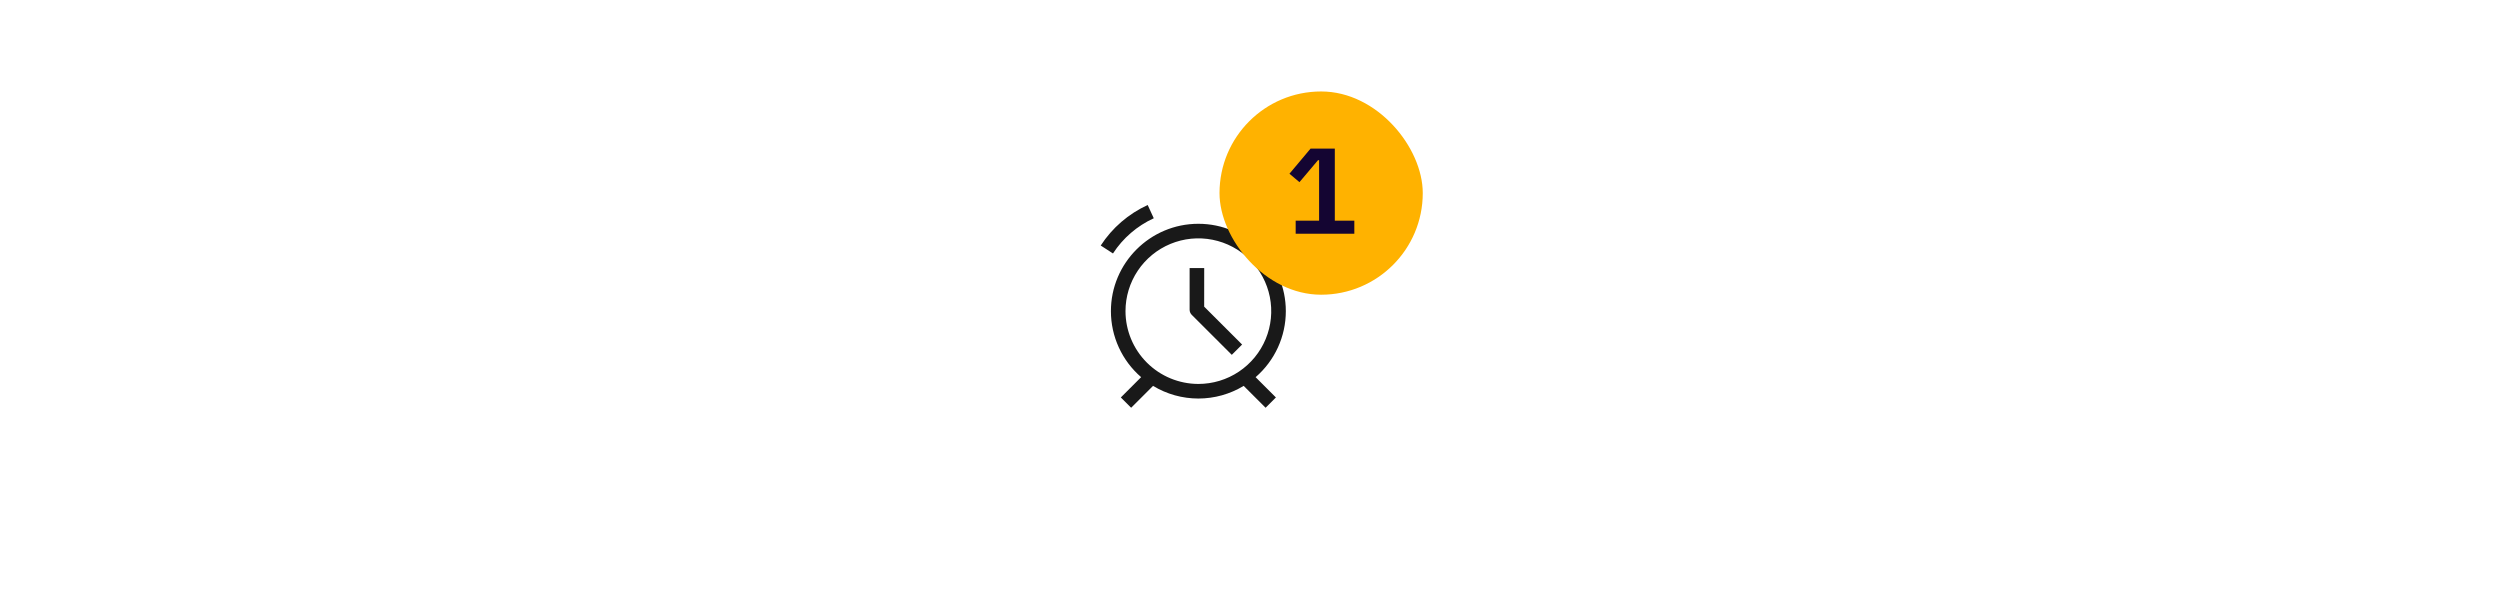<svg width="246" height="60" viewBox="0 0 246 60" fill="none" xmlns="http://www.w3.org/2000/svg">
<path fill-rule="evenodd" clip-rule="evenodd" d="M113.53 21.477L112.933 20.173C111.045 21.037 109.442 22.419 108.311 24.159L109.517 24.941C110.499 23.429 111.891 22.228 113.53 21.477ZM127.53 24.161L126.325 24.943C125.343 23.431 123.951 22.23 122.312 21.479L122.909 20.176C124.797 21.039 126.4 22.421 127.53 24.161ZM117.919 22.021C122.665 22.021 126.525 25.877 126.525 30.617C126.526 31.85 126.261 33.068 125.747 34.189C125.234 35.31 124.485 36.308 123.552 37.114L125.549 39.109L124.534 40.123L122.378 37.97C121.034 38.785 119.492 39.216 117.919 39.216C116.347 39.216 114.805 38.785 113.461 37.97L111.305 40.123L110.29 39.109L112.287 37.112C111.354 36.306 110.605 35.309 110.092 34.188C109.579 33.067 109.313 31.849 109.314 30.617C109.314 25.877 113.174 22.021 117.919 22.021ZM111.957 26.637C111.17 27.815 110.749 29.2 110.749 30.617C110.751 32.516 111.507 34.337 112.851 35.68C114.195 37.023 116.018 37.778 117.919 37.78C119.338 37.78 120.724 37.36 121.903 36.573C123.082 35.786 124.001 34.667 124.544 33.358C125.087 32.049 125.229 30.609 124.952 29.22C124.675 27.83 123.992 26.554 122.99 25.552C121.987 24.55 120.709 23.868 119.318 23.592C117.927 23.315 116.486 23.457 115.175 23.999C113.865 24.541 112.745 25.459 111.957 26.637ZM117.058 26.377H118.494L118.491 30.175L122.223 33.903L121.208 34.916L117.268 30.981C117.134 30.847 117.058 30.665 117.058 30.475V26.377Z" fill="#191919"/>
<rect x="120" y="9" width="20" height="20" rx="10" fill="#FFB200"/>
<path d="M127.494 23V21.716H129.798V15.764H129.69L127.866 17.924L126.882 17.096L128.958 14.624H131.346V21.716H133.266V23H127.494Z" fill="#140532"/>
</svg>
